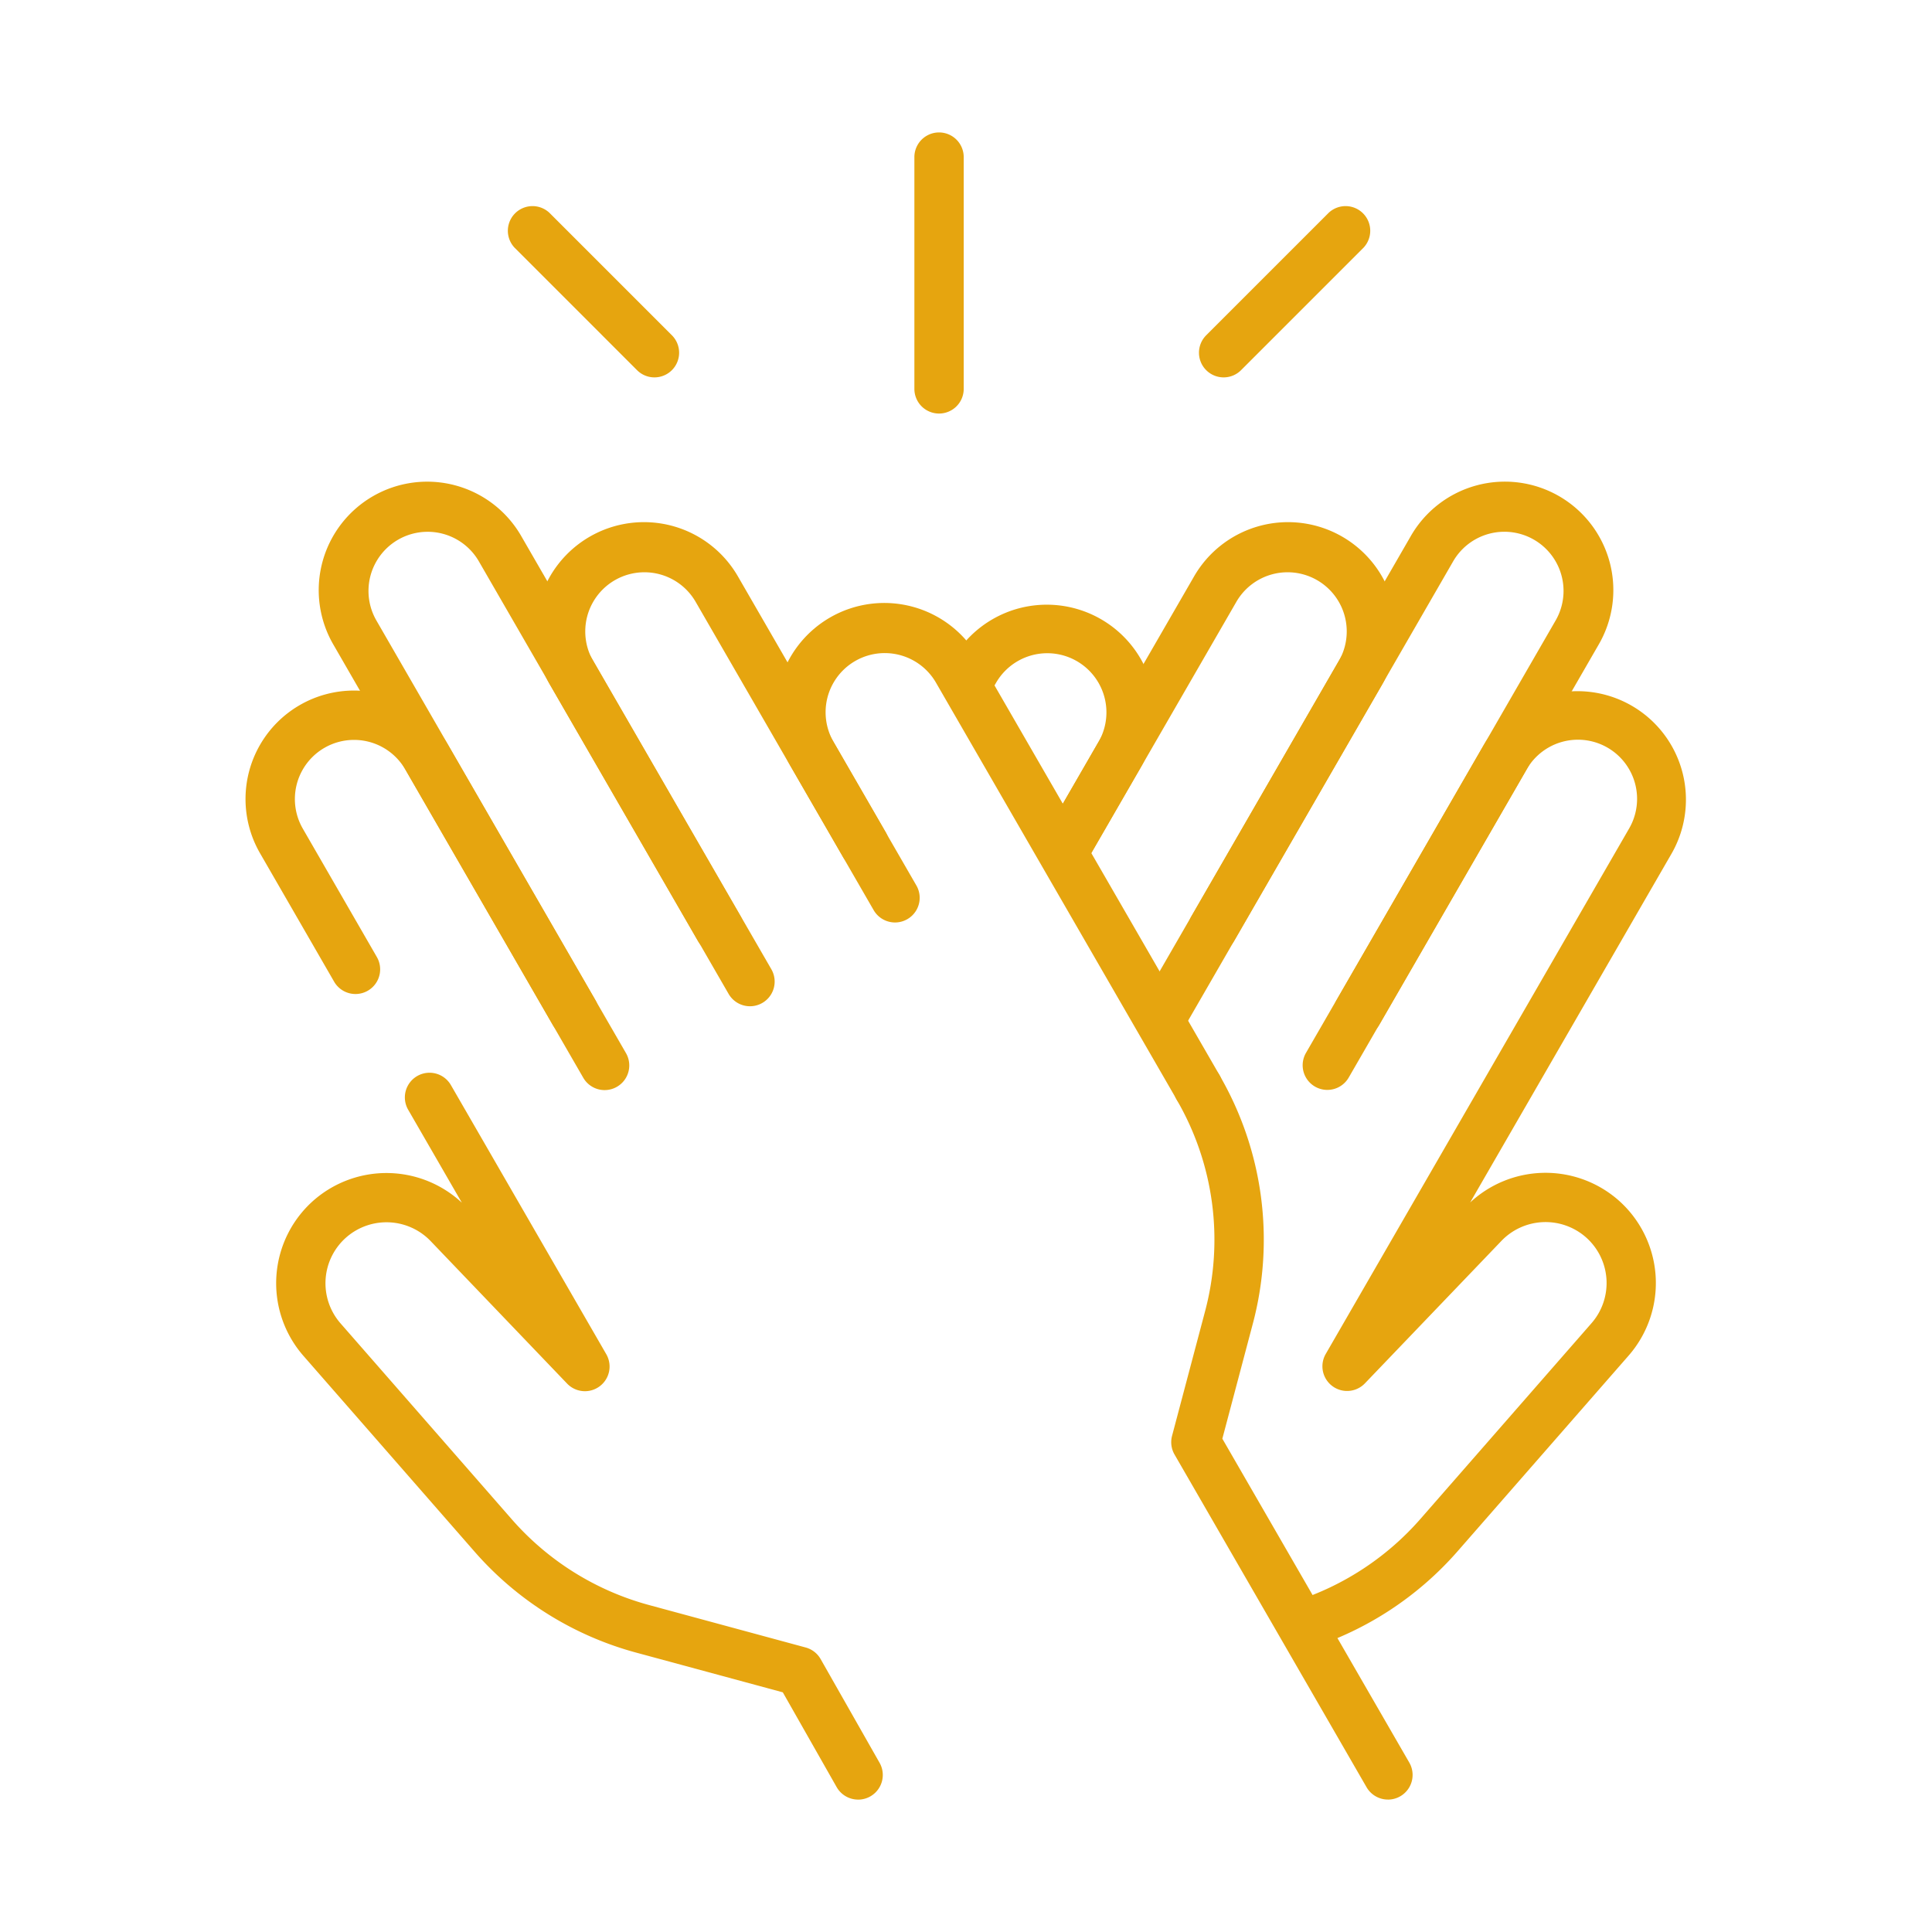<svg xmlns="http://www.w3.org/2000/svg" xmlns:xlink="http://www.w3.org/1999/xlink" width="60" height="60" viewBox="0 0 60 60">
  <defs>
    <clipPath id="clip-path">
      <rect id="Rectangle_2858" data-name="Rectangle 2858" width="60" height="60" transform="translate(397 895.462)" fill="#e6a50f" stroke="#707070" stroke-width="1"/>
    </clipPath>
    <clipPath id="clip-path-2">
      <rect id="Rectangle_2857" data-name="Rectangle 2857" width="52.286" height="52.286" fill="#e6a50f"/>
    </clipPath>
  </defs>
  <g id="Mask_Group_539" data-name="Mask Group 539" transform="translate(-397 -895.462)" clip-path="url(#clip-path)">
    <g id="g324" transform="translate(400.857 899.319)">
      <g id="g326" transform="translate(0 0)">
        <g id="Group_49385" data-name="Group 49385" transform="translate(0 0)">
          <g id="Group_49384" data-name="Group 49384" clip-path="url(#clip-path-2)">
            <g id="g328" transform="translate(3.771 0.255)">
              <g id="g334" transform="translate(21.643 14.641)">
                <g id="path336">
                  <path id="Path_83353" data-name="Path 83353" d="M335.693,202.74a.766.766,0,0,1-.663-1.149l1.622-2.809a1.837,1.837,0,0,0-3.182-1.837l-.233.4a.766.766,0,0,1-1.327-.766l.233-.4a3.369,3.369,0,0,1,5.835,3.369l-1.622,2.809A.766.766,0,0,1,335.693,202.74Z" transform="translate(-331.808 -194.493)" fill="#e6a50f"/>
                </g>
              </g>
              <g id="g338" transform="translate(24.716 12.127)">
                <g id="path340" transform="translate(0 0)">
                  <path id="Path_83354" data-name="Path 83354" d="M377.253,175.032a.766.766,0,0,1-.662-1.149l4.576-7.926a1.837,1.837,0,0,0-3.182-1.837l-4.623,8.007a.766.766,0,0,1-1.327-.766l4.623-8.007a3.369,3.369,0,1,1,5.835,3.369l-4.576,7.926A.766.766,0,0,1,377.253,175.032Z" transform="translate(-371.933 -161.668)" fill="#e6a50f"/>
                </g>
              </g>
              <g id="g342" transform="translate(27.672 10.872)">
                <g id="path344">
                  <path id="Path_83355" data-name="Path 83355" d="M411.295,162.679a.766.766,0,0,1-.662-1.149l8.4-14.557a3.369,3.369,0,1,1,5.835,3.369l-6.8,11.786a.766.766,0,0,1-1.327-.766l6.8-11.786a1.837,1.837,0,1,0-3.182-1.837l-8.4,14.557A.766.766,0,0,1,411.295,162.679Z" transform="translate(-410.53 -145.29)" fill="#e6a50f"/>
                </g>
              </g>
              <g id="g346" transform="translate(32.066 17.335)">
                <g id="path348">
                  <path id="Path_83356" data-name="Path 83356" d="M468.661,259.446a.766.766,0,0,1-.234-1.5,8.7,8.7,0,0,0,3.889-2.558l5.31-6.075a1.894,1.894,0,0,0-.209-2.7,1.9,1.9,0,0,0-2.586.141l-4.243,4.428a.766.766,0,0,1-1.216-.913l9.424-16.322a1.837,1.837,0,0,0-3.182-1.837l-5.528,9.574a.766.766,0,0,1-1.327-.766l5.528-9.574a3.369,3.369,0,0,1,5.835,3.369l-6.264,10.85a3.436,3.436,0,0,1,4.543-.123,3.426,3.426,0,0,1,.377,4.88l-5.31,6.075a10.236,10.236,0,0,1-4.574,3.008A.769.769,0,0,1,468.661,259.446Z" transform="translate(-467.895 -229.666)" fill="#e6a50f"/>
                </g>
              </g>
              <g id="g350" transform="translate(28.745 28.894)">
                <g id="path352">
                  <path id="Path_83357" data-name="Path 83357" d="M431.268,403.471a.766.766,0,0,1-.664-.383l-5.964-10.333a.766.766,0,0,1-.077-.579l1.022-3.855a8.649,8.649,0,0,0-.876-6.581.766.766,0,0,1,1.327-.766,10.172,10.172,0,0,1,1.03,7.74l-.941,3.55,5.806,10.059a.766.766,0,0,1-.663,1.149Z" transform="translate(-424.537 -380.59)" fill="#e6a50f"/>
                </g>
              </g>
              <g id="g354" transform="translate(16.478 14.643)">
                <g id="path356">
                  <path id="Path_83358" data-name="Path 83358" d="M277.478,210.3a.766.766,0,0,1-.664-.383l-7.477-12.95a1.837,1.837,0,1,0-3.182,1.837l1.622,2.809a.766.766,0,0,1-1.327.766l-1.622-2.809a3.369,3.369,0,1,1,5.835-3.369l7.477,12.95a.766.766,0,0,1-.663,1.149Z" transform="translate(-264.375 -194.521)" fill="#e6a50f"/>
                </g>
              </g>
              <g id="g358" transform="translate(9.017 12.129)">
                <g id="path360" transform="translate(0 0)">
                  <path id="Path_83359" data-name="Path 83359" d="M172.655,175.056a.765.765,0,0,1-.664-.383l-4.576-7.926a3.369,3.369,0,1,1,5.835-3.369l5.528,9.574a.766.766,0,0,1-1.327.766l-5.528-9.574a1.837,1.837,0,1,0-3.182,1.837l4.576,7.926a.766.766,0,0,1-.663,1.149Z" transform="translate(-166.964 -161.694)" fill="#e6a50f"/>
                </g>
              </g>
              <g id="g362" transform="translate(2.278 10.87)">
                <g id="path364" transform="translate(0 0)">
                  <path id="Path_83360" data-name="Path 83360" d="M86.9,162.486a.766.766,0,0,1-.664-.383l-6.8-11.786a3.369,3.369,0,1,1,5.835-3.369l7.756,13.433a.766.766,0,1,1-1.327.766l-7.756-13.433a1.837,1.837,0,0,0-3.182,1.837l6.8,11.786a.766.766,0,0,1-.663,1.149Z" transform="translate(-78.978 -145.262)" fill="#e6a50f"/>
                </g>
              </g>
              <g id="g366" transform="translate(0.948 29.202)">
                <g id="path368">
                  <path id="Path_83361" data-name="Path 83361" d="M79.678,407.18a.766.766,0,0,1-.667-.388l-1.672-2.943-4.548-1.232a10.2,10.2,0,0,1-5.03-3.143l-5.31-6.075a3.426,3.426,0,0,1,.377-4.879,3.435,3.435,0,0,1,4.543.123l-1.667-2.887a.766.766,0,0,1,1.327-.766l4.826,8.359a.766.766,0,0,1-1.216.913L66.4,389.833a1.9,1.9,0,0,0-2.586-.141,1.894,1.894,0,0,0-.209,2.7l5.31,6.075a8.676,8.676,0,0,0,4.277,2.673l4.856,1.316a.765.765,0,0,1,.466.361l1.83,3.22a.766.766,0,0,1-.665,1.144Z" transform="translate(-61.604 -384.606)" fill="#e6a50f"/>
                </g>
              </g>
              <g id="g374" transform="translate(20.769)">
                <g id="path376">
                  <path id="Path_83362" data-name="Path 83362" d="M321.172,12.064a.766.766,0,0,1-.766-.766V4.1a.766.766,0,0,1,1.532,0v7.2A.766.766,0,0,1,321.172,12.064Z" transform="translate(-320.406 -3.333)" fill="#e6a50f"/>
                </g>
              </g>
              <g id="g378" transform="translate(8.129 2.274)">
                <g id="path380">
                  <path id="Path_83363" data-name="Path 83363" d="M159.941,38.353a.763.763,0,0,1-.542-.224l-3.8-3.8a.766.766,0,0,1,1.083-1.083l3.8,3.8a.766.766,0,0,1-.542,1.307Z" transform="translate(-155.372 -33.019)" fill="#e6a50f"/>
                </g>
              </g>
              <g id="g382" transform="translate(29.607 2.274)">
                <g id="path384">
                  <path id="Path_83364" data-name="Path 83364" d="M436.556,38.353a.766.766,0,0,1-.542-1.307l3.8-3.8a.766.766,0,0,1,1.083,1.083l-3.8,3.8A.764.764,0,0,1,436.556,38.353Z" transform="translate(-435.79 -33.019)" fill="#e6a50f"/>
                </g>
              </g>
              <g id="g386" transform="translate(0 17.335)">
                <g id="path388">
                  <path id="Path_83365" data-name="Path 83365" d="M60.382,242.073a.766.766,0,0,1-.664-.383l-5.528-9.574a1.837,1.837,0,1,0-3.182,1.837l2.3,3.988a.766.766,0,0,1-1.328.764l-2.3-3.987a3.369,3.369,0,0,1,5.836-3.368l5.528,9.574a.766.766,0,0,1-.663,1.149Z" transform="translate(-49.232 -229.666)" fill="#e6a50f"/>
                </g>
              </g>
            </g>
          </g>
        </g>
      </g>
    </g>
  </g>
</svg>
